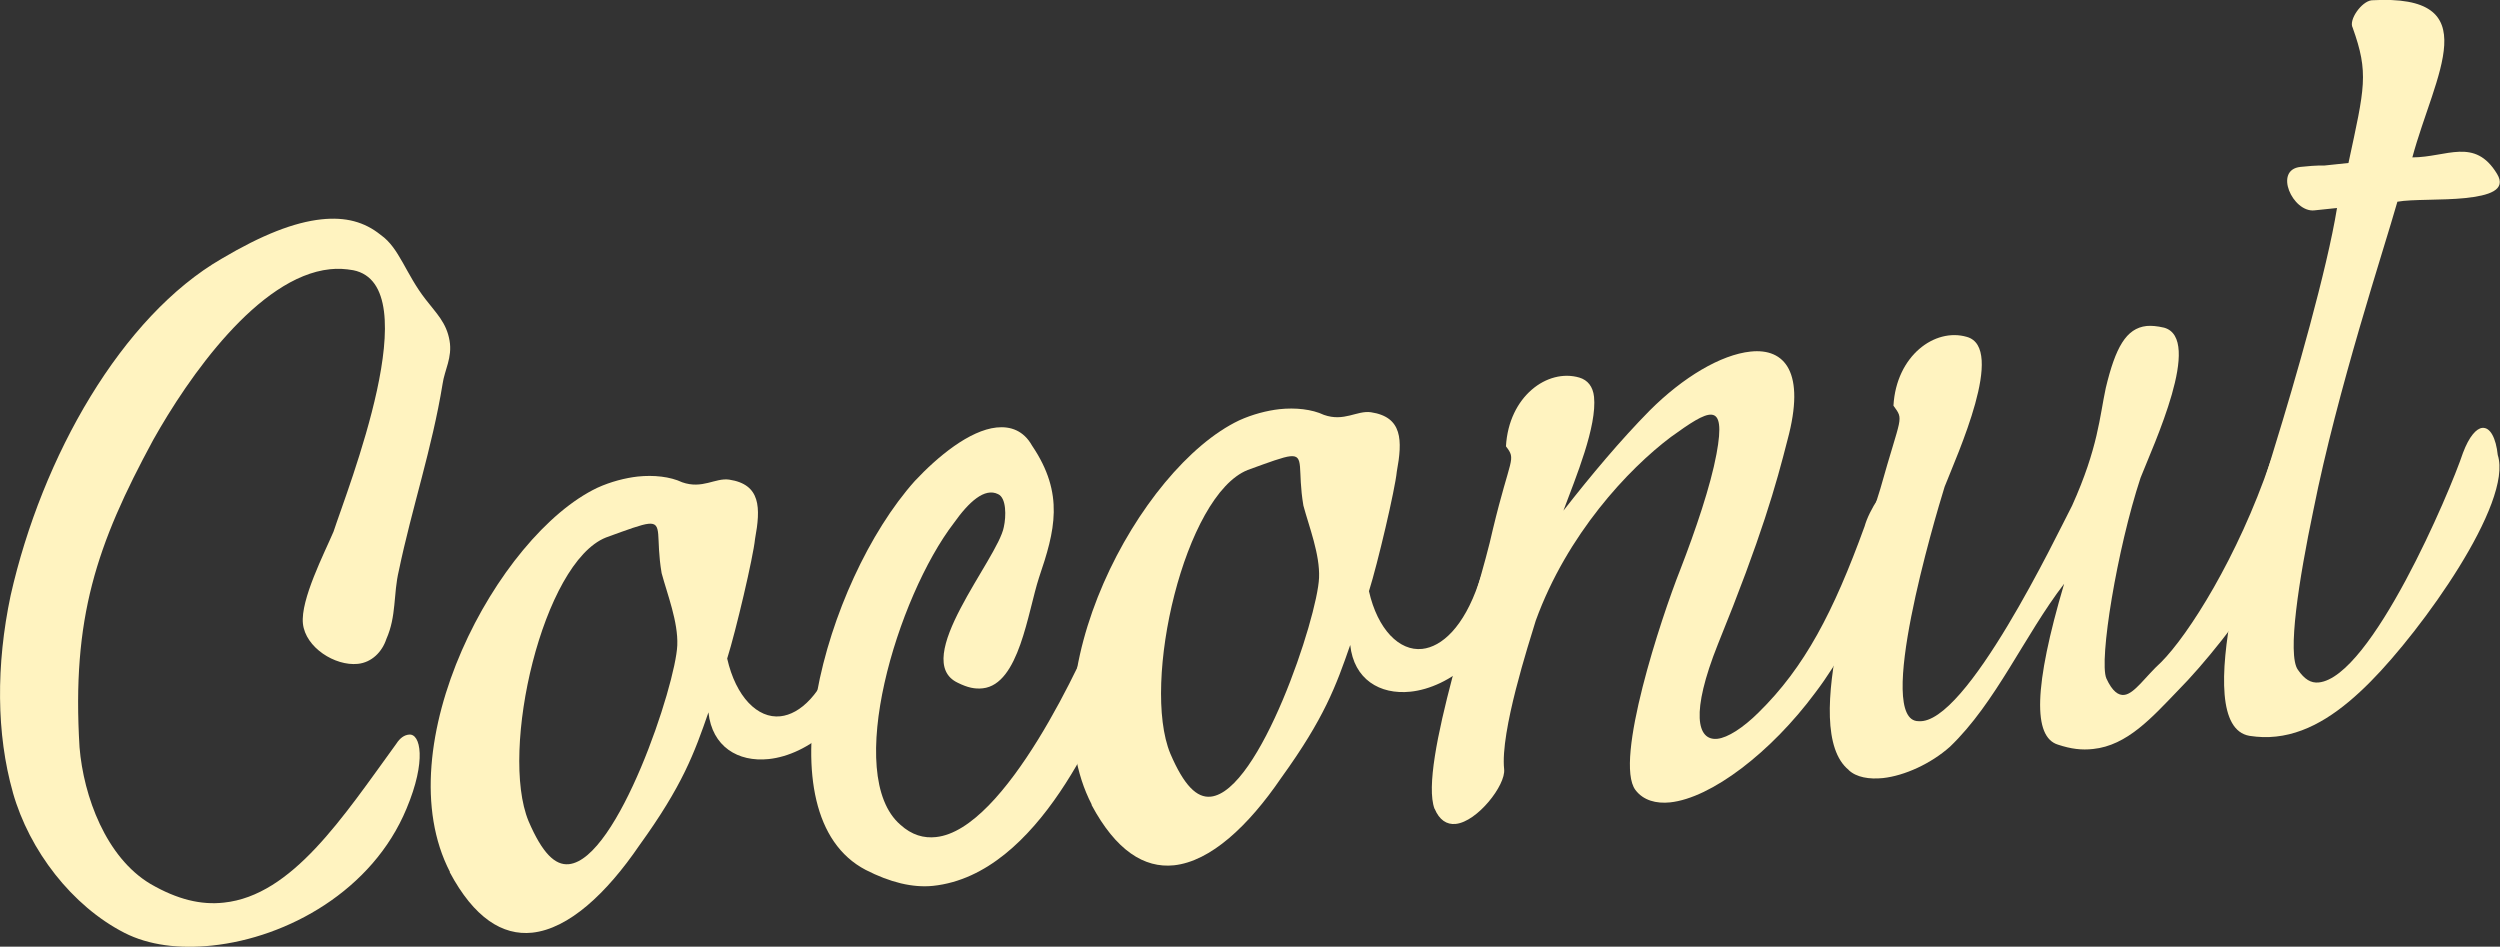 <?xml version="1.0" encoding="UTF-8"?><svg id="_レイヤー_2" xmlns="http://www.w3.org/2000/svg" width="178.84" height="67.72" viewBox="0 0 178.84 67.72"><rect x="0" y="0" width="178.84" height="67.72" fill="#333333" stroke="none"/><defs><style>.cls-1{fill:#fff3c0;}</style></defs><g id="_コンテンツ"><path class="cls-1" d="M.92,56.68c-1.18-4.16-1.21-9.11-.16-14.08,2.25-9.97,7.96-19.97,15.11-24.1,2.87-1.7,5.17-2.6,7.13-2.81,1.71-.18,3.07.17,4.24,1.12,1.33.93,1.78,2.78,3.21,4.61.76.99,1.49,1.66,1.71,2.95.21,1.21-.36,2.1-.5,3.1-.75,4.61-2.2,8.89-3.13,13.36-.4,1.69-.16,3.23-.89,4.88-.31.94-1.06,1.68-2.04,1.78-1.63.17-3.75-1.17-3.93-2.88-.18-1.71,1.53-5.03,2.19-6.58,1-3.07,6.81-17.62,1.41-18.7-.59-.1-1.09-.13-1.66-.07-5.14.54-10.15,7.75-12.65,12.21-4.07,7.52-5.83,12.73-5.27,21.99.29,3.52,1.9,7.88,5.07,9.77,1.93,1.12,3.62,1.52,5.25,1.34,4.89-.51,8.51-6.09,12.33-11.35.28-.44.59-.64.92-.67.82-.09,1.27,1.85-.18,5.3-2.43,5.86-8.51,9.22-13.9,9.79-2.36.25-4.54-.02-6.28-.91-3.75-1.92-6.8-5.88-7.98-10.04Z"/><path class="cls-1" d="M32.19,62.38c-4.66-8.99,3.4-24.1,10.55-27.49.94-.43,1.99-.7,2.88-.8,1.14-.12,2.31,0,3.18.41,1.45.51,2.36-.33,3.36-.19,2.26.34,2.27,1.99,1.85,4.26-.12,1.25-1.37,6.58-1.99,8.54.62,2.74,2.18,4.31,3.81,4.13,1.39-.15,2.97-1.55,4.04-4.71.76-2.22,1.7-3.48,2.35-3.54.33-.03.61.35.68,1,.06.57-.08,1.58-.52,2.94-1.25,4.58-4.62,7.08-7.39,7.37-2.2.23-4.05-.89-4.31-3.34-1.01,2.91-1.84,5.22-4.94,9.51-2.36,3.46-5.06,5.97-7.67,6.25-2.12.22-4.15-1.05-5.9-4.33ZM40.7,61.82c3.51-.37,7.64-12.84,7.75-15.66.07-1.66-.71-3.64-1.12-5.16-.44-2.59.11-3.64-.95-3.53-.49.05-1.44.4-3.03.98-4.51,1.79-7.63,15.23-5.54,20.29.98,2.29,1.9,3.18,2.88,3.08Z"/><path class="cls-1" d="M66.96,59.88c4.97-.52,10.54-12.73,11.84-16,.45-1.2,1.04-1.84,1.53-1.89.98-.1,1.54,2.15-.09,6.19-1.48,3.21-5.83,14.38-13.49,15.19-1.47.15-3.08-.25-4.82-1.14-7.5-3.91-2.98-20.55,3.51-27.82,1.63-1.74,3.91-3.63,5.86-3.83.98-.1,1.92.21,2.53,1.3,2.34,3.46,1.63,6.1.5,9.43-.81,2.48-1.42,7.65-4.03,7.93-.57.06-1.08-.05-1.77-.39-3.47-1.61,2.86-8.88,3.28-11.15.17-.76.19-2.08-.41-2.35-.96-.48-2.09.55-3.16,2.06-4.06,5.29-7.91,18.06-3.83,21.59.82.74,1.67.98,2.57.88Z"/><path class="cls-1" d="M78.1,57.56c-4.66-8.99,3.4-24.1,10.55-27.49.94-.43,1.99-.7,2.88-.8,1.14-.12,2.31,0,3.18.41,1.45.51,2.36-.33,3.36-.19,2.26.34,2.27,1.99,1.85,4.26-.12,1.25-1.37,6.58-1.99,8.54.62,2.74,2.18,4.31,3.81,4.13,1.39-.15,2.97-1.55,4.04-4.71.75-2.22,1.7-3.48,2.35-3.54.33-.03.61.35.68,1,.06.57-.08,1.58-.52,2.94-1.25,4.58-4.62,7.08-7.39,7.37-2.2.23-4.05-.89-4.31-3.34-1.01,2.91-1.84,5.22-4.94,9.51-2.36,3.46-5.06,5.97-7.67,6.25-2.12.22-4.15-1.05-5.9-4.33ZM86.61,56.99c3.51-.37,7.64-12.84,7.75-15.66.07-1.66-.71-3.64-1.12-5.16-.44-2.59.11-3.64-.95-3.53-.49.05-1.44.4-3.03.98-4.51,1.79-7.63,15.23-5.54,20.29.98,2.29,1.9,3.18,2.88,3.08Z"/><path class="cls-1" d="M102.62,57.86c-1.15-3.09,3.17-15.34,4.17-19.98,1.26-5.24,1.7-4.96.94-5.95.2-3.57,2.96-5.59,5.25-4.92.6.18.97.64,1.05,1.37.22,2.12-1.29,5.74-2.19,8.15,1.96-2.51,4.09-5.05,6.17-7.16,2.39-2.39,5.1-4,7.22-4.22,2.45-.26,3.95,1.48,2.64,6.32-.82,3.22-1.83,6.87-4.98,14.62-1.96,4.91-1.5,6.92-.03,6.76.73-.08,1.82-.77,2.94-1.88,3.29-3.23,5.35-7.16,7.59-13.33.3-1.1,1.49-3.04,2.23-3.12.33-.03.53.36.41,1.52.03,1.81-2.76,9.03-6.17,13.51-3.18,4.29-7.45,7.54-10.39,7.85-.98.1-1.91-.13-2.48-.89-1.54-2.06,1.84-12.31,3.21-15.76,1.1-2.84,2.17-6,2.59-8.27.74-3.95-.58-3.15-3.26-1.22-3.06,2.3-7.43,6.97-9.67,13.14-.49,1.62-2.55,7.94-2.26,10.63.12,1.14-1.92,3.75-3.46,3.91-.65.07-1.18-.29-1.51-1.08Z"/><path class="cls-1" d="M132.25,55.08c-3.6-2.92.97-15.85,2.26-20.11,1.5-5.35,1.71-4.88.94-5.95.2-3.57,2.96-5.59,5.25-4.92,2.8.78-.68,8.4-1.59,10.72-.74,2.39-5,16.77-1.87,16.77,3.41.3,9.9-13.33,10.99-15.42,1.87-4.15,1.97-6.39,2.41-8.42.69-2.88,1.45-4.27,2.92-4.43.33-.03.74,0,1.25.12,2.8.78-.77,8.41-1.68,10.73-1.69,5.12-2.99,13.09-2.45,14.36.43.94.87,1.23,1.28,1.18.73-.08,1.51-1.31,2.64-2.34,1.94-1.94,5.48-7.5,7.81-14.34.45-1.2.97-1.75,1.38-1.79.57-.06,1.06.71,1.19,1.94,1.18,3.42-5.53,12.54-9.18,16.22-1.86,1.93-3.63,3.93-6.07,4.18-.82.09-1.57,0-2.51-.31-1.79-.55-1.75-4.1.44-11.51-2.83,3.68-4.88,8.51-8.17,11.66-1.36,1.21-3.24,2.07-4.79,2.24-.98.1-1.9-.05-2.45-.57Z"/><path class="cls-1" d="M165.56,15.05c-1.55.16-2.94-2.91-.99-3.11,1.31-.14,1.64-.09,1.72-.1l1.71-.18c1.16-5.4,1.47-6.42.3-9.68-.3-.55.63-1.88,1.36-1.96,8.36-.47,4.51,5.3,2.91,11.24,2.47-.01,4.46-1.46,6.06,1.18.7,1.16-.58,1.55-2.29,1.73-1.63.17-3.79.07-4.84.26-.96,3.4-4.28,13.4-6.01,22.07-1.04,4.97-1.88,10.34-1.11,11.41.48.69.93.97,1.5.91,3.75-.39,9.37-13.6,10.31-16.42.45-1.2.97-1.75,1.38-1.79.57-.06.98.72,1.11,1.94,1.1,3.43-5.44,12.53-9.1,16.21-2.01,2.03-4.23,3.66-6.76,3.93-.65.07-1.23.05-1.9-.05-4.45-.77.5-16.38,1.79-20.64,1.48-4.77,3.77-12.76,4.47-17.12l-1.63.17Z"/></g></svg>